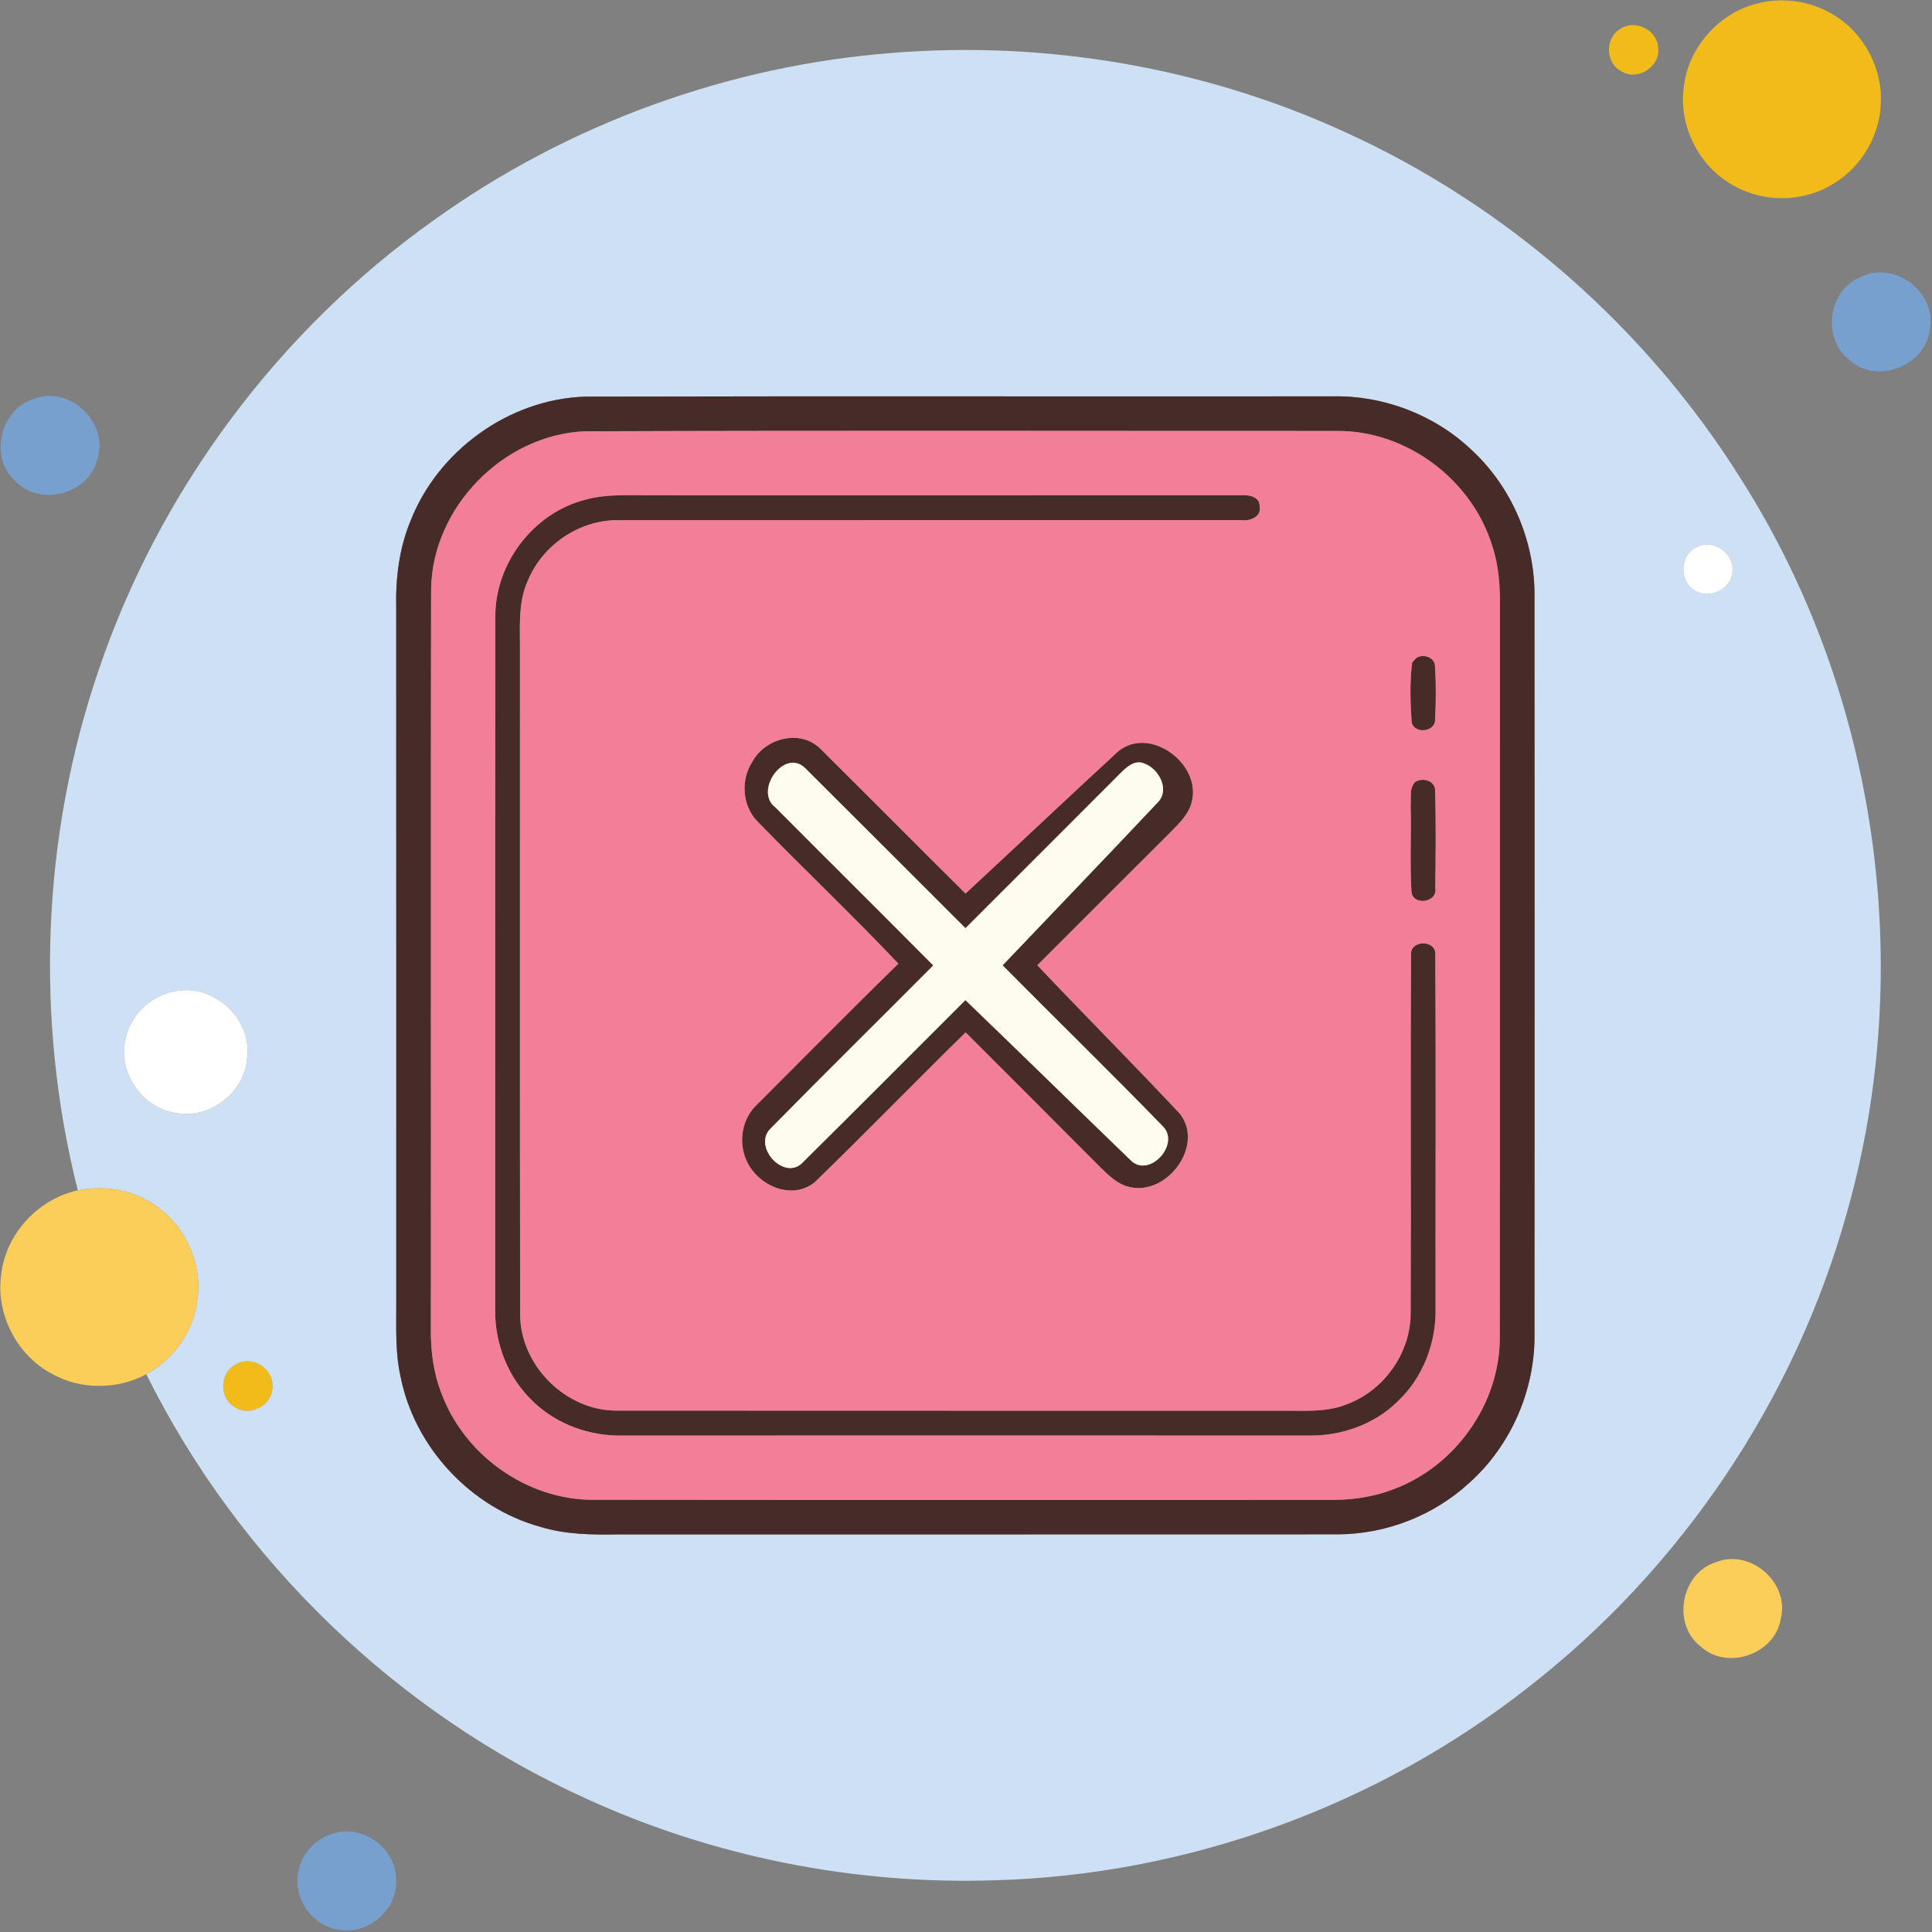 <svg width="100" height="100" viewBox="0 0 100 100" fill="none" xmlns="http://www.w3.org/2000/svg">
<rect x="0" y="0" width="100" height="100" fill="#808080" stroke="none"/>
<g clip-path="url(#clip0_107_348)">
<path d="M90.77 0.233C92.141 -0.18 93.684 0.017 94.905 0.768C96.496 1.719 97.474 3.59 97.346 5.438C97.259 7.172 96.216 8.815 94.687 9.633C93.091 10.527 91.015 10.457 89.484 9.458C87.833 8.43 86.882 6.409 87.157 4.48C87.385 2.517 88.871 0.78 90.77 0.233Z" fill="#F1BC19"/>
<path d="M83.83 1.521C84.568 0.968 85.751 1.508 85.821 2.427C85.984 3.397 84.826 4.2 83.975 3.72C83.119 3.337 83.032 2.014 83.83 1.521Z" fill="#F1BC19"/>
<path d="M12.263 70.591C13.056 70.159 14.132 70.822 14.104 71.722C14.169 72.713 12.911 73.398 12.115 72.805C11.3 72.315 11.392 70.967 12.263 70.591Z" fill="#F1BC19"/>
<path d="M22.441 11.407C29.375 6.421 37.696 3.392 46.209 2.737C54.178 2.101 62.309 3.492 69.581 6.819C78.006 10.639 85.245 17.001 90.144 24.843C97.193 35.96 99.187 50.079 95.604 62.734C92.925 72.42 87.034 81.171 79.102 87.335C71.264 93.493 61.433 97.053 51.467 97.323C44.23 97.558 36.935 96.115 30.349 93.101C20.547 88.663 12.352 80.77 7.574 71.129C9.005 70.344 10.046 68.871 10.221 67.237C10.496 65.246 9.448 63.164 7.699 62.181C6.604 61.526 5.27 61.371 4.027 61.611C1.801 52.783 2.156 43.312 5.103 34.694C8.257 25.371 14.424 17.108 22.441 11.407ZM30.273 20.53C26.339 20.663 22.666 23.325 21.24 26.982C20.657 28.395 20.472 29.939 20.507 31.46C20.512 43.462 20.51 55.462 20.51 67.465C20.515 68.733 20.452 70.019 20.735 71.267C21.463 74.922 24.362 78.026 27.952 79.024C29.248 79.425 30.616 79.442 31.96 79.422C44.39 79.417 56.82 79.425 69.25 79.417C71.734 79.41 74.196 78.451 76.027 76.773C78.213 74.829 79.477 71.917 79.424 68.993C79.429 56.31 79.429 43.63 79.424 30.949C79.474 28.078 78.266 25.216 76.15 23.272C74.239 21.463 71.609 20.463 68.983 20.515C56.08 20.528 43.177 20.498 30.273 20.53ZM87.825 28.318C86.969 28.693 86.881 30.041 87.672 30.534C88.452 31.094 89.706 30.471 89.676 29.498C89.708 28.58 88.647 27.887 87.825 28.318ZM9.015 51.32C7.797 51.545 6.766 52.518 6.509 53.734C6.043 55.505 7.404 57.438 9.215 57.623C10.949 57.886 12.713 56.478 12.795 54.717C13.053 52.695 10.992 50.854 9.015 51.32ZM12.262 70.592C11.392 70.967 11.299 72.315 12.115 72.805C12.91 73.398 14.168 72.713 14.103 71.722C14.131 70.822 13.055 70.159 12.262 70.592Z" fill="#CEE1F4"/>
<path d="M96.338 14.324C98.031 13.496 100.18 15.069 99.897 16.933C99.785 18.869 97.226 19.945 95.767 18.667C94.269 17.576 94.609 14.987 96.338 14.324Z" fill="#78A0CF"/>
<path d="M1.821 20.628C3.68 19.957 5.689 21.956 5.023 23.817C4.555 25.616 2.014 26.246 0.763 24.87C-0.593 23.615 0.04 21.103 1.821 20.628Z" fill="#78A0CF"/>
<path d="M17.299 94.887C18.81 94.434 20.491 95.675 20.501 97.253C20.618 98.837 19.015 100.223 17.466 99.865C16.063 99.635 15.077 98.089 15.478 96.721C15.688 95.835 16.423 95.112 17.299 94.887Z" fill="#78A0CF"/>
<path d="M30.274 20.53C43.177 20.498 56.08 20.528 68.983 20.515C71.61 20.463 74.239 21.463 76.15 23.272C78.267 25.216 79.475 28.078 79.425 30.949C79.43 43.63 79.43 56.31 79.425 68.993C79.477 71.917 78.214 74.829 76.028 76.773C74.197 78.451 71.735 79.41 69.251 79.417C56.821 79.425 44.39 79.417 31.96 79.422C30.617 79.442 29.248 79.425 27.953 79.024C24.363 78.026 21.464 74.922 20.736 71.267C20.453 70.019 20.515 68.733 20.511 67.465C20.511 55.462 20.513 43.462 20.508 31.46C20.473 29.939 20.658 28.395 21.241 26.982C22.667 23.325 26.339 20.663 30.274 20.53ZM30.282 22.324C26.061 22.494 22.382 26.254 22.314 30.479C22.287 43.227 22.314 55.977 22.302 68.725C22.284 69.866 22.424 71.022 22.84 72.09C24.013 75.305 27.267 77.638 30.702 77.629C43.38 77.646 56.058 77.629 68.736 77.636C69.874 77.651 71.025 77.506 72.093 77.096C75.307 75.922 77.634 72.67 77.629 69.238C77.644 56.643 77.626 44.05 77.639 31.457C77.651 30.366 77.579 29.261 77.228 28.22C76.17 24.823 72.813 22.294 69.241 22.306C56.253 22.309 43.267 22.276 30.282 22.324Z" fill="#472B29"/>
<path d="M30.312 25.861C31.413 25.558 32.566 25.643 33.697 25.636C43.873 25.634 54.047 25.641 64.223 25.634C64.616 25.604 65.201 25.689 65.199 26.199C65.311 26.757 64.689 26.989 64.241 26.919C53.479 26.924 42.72 26.917 31.958 26.924C29.969 26.917 28.078 28.218 27.323 30.049C26.8 31.195 26.925 32.483 26.915 33.709C26.92 45.133 26.905 56.56 26.922 67.987C26.898 70.657 29.287 73.043 31.958 73.013C43.463 73.023 54.968 73.013 66.475 73.018C67.555 73.013 68.686 73.106 69.712 72.685C71.635 71.975 73.021 70.024 73.016 67.965C73.044 61.799 72.996 55.63 73.039 49.463C72.926 48.625 74.397 48.61 74.29 49.463C74.33 55.547 74.295 61.636 74.305 67.72C74.345 69.516 73.642 71.33 72.321 72.56C71.108 73.741 69.401 74.334 67.721 74.304C55.888 74.301 44.056 74.299 32.223 74.304C30.545 74.341 28.849 73.739 27.628 72.575C26.302 71.345 25.589 69.526 25.632 67.725C25.637 55.805 25.624 43.882 25.639 31.96C25.607 29.178 27.61 26.542 30.312 25.861Z" fill="#472B29"/>
<path d="M73.296 34.066C73.634 33.819 74.257 34.006 74.274 34.469C74.334 35.385 74.329 36.308 74.279 37.226C74.317 37.886 73.226 38.016 73.068 37.396C72.998 36.368 72.961 35.315 73.093 34.291C73.144 34.234 73.243 34.121 73.296 34.066Z" fill="#472B29"/>
<path d="M38.934 39.442C39.587 38.216 41.391 37.724 42.439 38.734C44.96 41.228 47.454 43.752 49.976 46.251C52.62 43.802 55.237 41.321 57.891 38.879C59.542 37.553 62.191 39.552 61.686 41.501C61.538 42.144 61.033 42.612 60.593 43.067C58.286 45.358 55.992 47.665 53.691 49.961C56.127 52.535 58.631 55.047 61.055 57.631C62.381 59.285 60.388 61.934 58.436 61.431C57.848 61.301 57.411 60.855 56.99 60.455C54.659 58.109 52.318 55.775 49.981 53.436C47.359 56.002 44.805 58.642 42.171 61.191C40.973 62.164 39.189 61.351 38.631 60.05C38.206 59.102 38.406 57.901 39.172 57.183C41.613 54.747 44.032 52.285 46.501 49.879C44.117 47.362 41.596 44.978 39.182 42.492C38.419 41.691 38.334 40.36 38.934 39.442ZM40.13 41.786C42.849 44.518 45.588 47.232 48.305 49.971C45.511 52.781 42.686 55.562 39.91 58.386C38.889 59.325 40.63 61.231 41.591 60.125C44.398 57.353 47.177 54.552 49.968 51.765C52.85 54.536 55.707 57.336 58.584 60.115C59.565 60.938 61.1 59.182 60.18 58.289C57.456 55.48 54.646 52.748 51.895 49.966C54.551 47.172 57.228 44.398 59.87 41.591C60.605 40.923 59.997 39.775 59.197 39.505C58.724 39.327 58.319 39.697 58.011 40.002C55.334 42.684 52.655 45.366 49.971 48.042C47.204 45.278 44.44 42.509 41.668 39.75C40.578 38.707 39.014 40.946 40.13 41.786Z" fill="#472B29"/>
<path d="M73.256 40.473C73.639 40.218 74.311 40.418 74.279 40.946C74.332 42.619 74.311 44.298 74.289 45.971C74.419 46.717 73.146 46.899 73.058 46.169C72.966 44.683 73.056 43.187 73.016 41.699C73.053 41.291 72.928 40.793 73.256 40.473Z" fill="#472B29"/>
<path d="M30.281 22.324C43.267 22.276 56.252 22.309 69.241 22.306C72.813 22.294 76.17 24.823 77.228 28.22C77.578 29.261 77.651 30.366 77.638 31.457C77.626 44.05 77.643 56.643 77.628 69.238C77.633 72.67 75.307 75.922 72.092 77.096C71.024 77.506 69.874 77.651 68.735 77.636C56.057 77.629 43.379 77.646 30.701 77.629C27.267 77.638 24.012 75.305 22.839 72.09C22.424 71.022 22.284 69.866 22.301 68.725C22.314 55.977 22.286 43.227 22.314 30.479C22.381 26.254 26.061 22.494 30.281 22.324ZM30.311 25.861C27.61 26.541 25.606 29.178 25.638 31.96C25.623 43.882 25.636 55.805 25.631 67.725C25.588 69.526 26.301 71.344 27.627 72.575C28.848 73.739 30.544 74.341 32.222 74.304C44.055 74.299 55.887 74.301 67.72 74.304C69.401 74.334 71.107 73.741 72.32 72.56C73.641 71.329 74.344 69.516 74.304 67.72C74.294 61.636 74.329 55.547 74.289 49.463C74.396 48.61 72.925 48.625 73.038 49.463C72.995 55.63 73.043 61.799 73.015 67.965C73.02 70.024 71.635 71.975 69.711 72.685C68.685 73.106 67.555 73.013 66.474 73.018C54.967 73.013 43.462 73.023 31.957 73.013C29.286 73.043 26.897 70.657 26.922 67.987C26.904 56.56 26.919 45.133 26.914 33.709C26.924 32.483 26.799 31.195 27.322 30.049C28.077 28.218 29.968 26.917 31.957 26.924C42.719 26.917 53.478 26.924 64.24 26.919C64.688 26.989 65.311 26.757 65.198 26.199C65.201 25.689 64.615 25.604 64.222 25.634C54.046 25.641 43.872 25.634 33.696 25.636C32.565 25.643 31.412 25.558 30.311 25.861ZM73.296 34.066C73.243 34.121 73.143 34.234 73.093 34.291C72.96 35.315 72.998 36.368 73.068 37.396C73.226 38.016 74.316 37.886 74.279 37.226C74.329 36.308 74.334 35.385 74.274 34.469C74.256 34.006 73.633 33.819 73.296 34.066ZM38.934 39.442C38.334 40.36 38.419 41.691 39.182 42.492C41.596 44.978 44.117 47.362 46.501 49.879C44.032 52.285 41.613 54.747 39.172 57.183C38.406 57.901 38.206 59.102 38.631 60.05C39.189 61.351 40.973 62.164 42.171 61.191C44.805 58.642 47.359 56.002 49.981 53.436C52.318 55.775 54.659 58.109 56.99 60.455C57.411 60.855 57.849 61.301 58.436 61.431C60.388 61.934 62.381 59.285 61.056 57.631C58.632 55.047 56.127 52.535 53.691 49.961C55.992 47.665 58.286 45.358 60.593 43.067C61.033 42.612 61.538 42.144 61.686 41.501C62.191 39.552 59.542 37.553 57.891 38.879C55.237 41.321 52.62 43.802 49.976 46.251C47.455 43.752 44.96 41.228 42.439 38.734C41.391 37.724 39.587 38.216 38.934 39.442ZM73.256 40.473C72.928 40.793 73.053 41.291 73.015 41.699C73.055 43.187 72.965 44.683 73.058 46.169C73.145 46.899 74.419 46.717 74.289 45.971C74.311 44.298 74.331 42.619 74.279 40.946C74.311 40.418 73.638 40.218 73.256 40.473Z" fill="#F37E98"/>
<path d="M87.825 28.318C88.648 27.887 89.708 28.58 89.676 29.498C89.706 30.471 88.453 31.094 87.672 30.534C86.882 30.041 86.969 28.693 87.825 28.318Z" fill="white"/>
<path d="M9.016 51.32C10.992 50.854 13.053 52.695 12.795 54.717C12.713 56.478 10.949 57.886 9.216 57.623C7.405 57.438 6.044 55.505 6.509 53.734C6.767 52.518 7.797 51.545 9.016 51.32Z" fill="white"/>
<path d="M40.13 41.786C39.015 40.946 40.578 38.707 41.669 39.75C44.441 42.509 47.205 45.278 49.971 48.043C52.656 45.366 55.335 42.684 58.011 40.002C58.319 39.697 58.724 39.327 59.197 39.505C59.998 39.775 60.606 40.923 59.87 41.591C57.228 44.398 54.552 47.172 51.895 49.966C54.647 52.748 57.456 55.48 60.18 58.289C61.101 59.182 59.565 60.938 58.584 60.115C55.708 57.336 52.851 54.537 49.969 51.765C47.177 54.552 44.398 57.353 41.591 60.125C40.631 61.231 38.889 59.325 39.91 58.386C42.687 55.562 45.511 52.781 48.305 49.971C45.589 47.232 42.849 44.518 40.13 41.786Z" fill="#FDFCEE"/>
<path d="M0.058 66.006C0.276 63.89 1.959 62.061 4.028 61.611C5.271 61.371 6.604 61.526 7.7 62.181C9.449 63.164 10.497 65.246 10.222 67.237C10.047 68.871 9.006 70.344 7.575 71.129C6.087 71.93 4.2 71.945 2.72 71.127C0.893 70.176 -0.22 68.05 0.058 66.006Z" fill="#FBCD59"/>
<path d="M88.821 80.858C90.592 80.138 92.643 81.924 92.175 83.775C91.89 85.624 89.384 86.492 88.015 85.213C86.524 84.05 87.012 81.411 88.821 80.858Z" fill="#FBCD59"/>
</g>
<defs>
<clipPath id="clip0_107_348">
<rect width="100" height="100" fill="white"/>
</clipPath>
</defs>
</svg>
